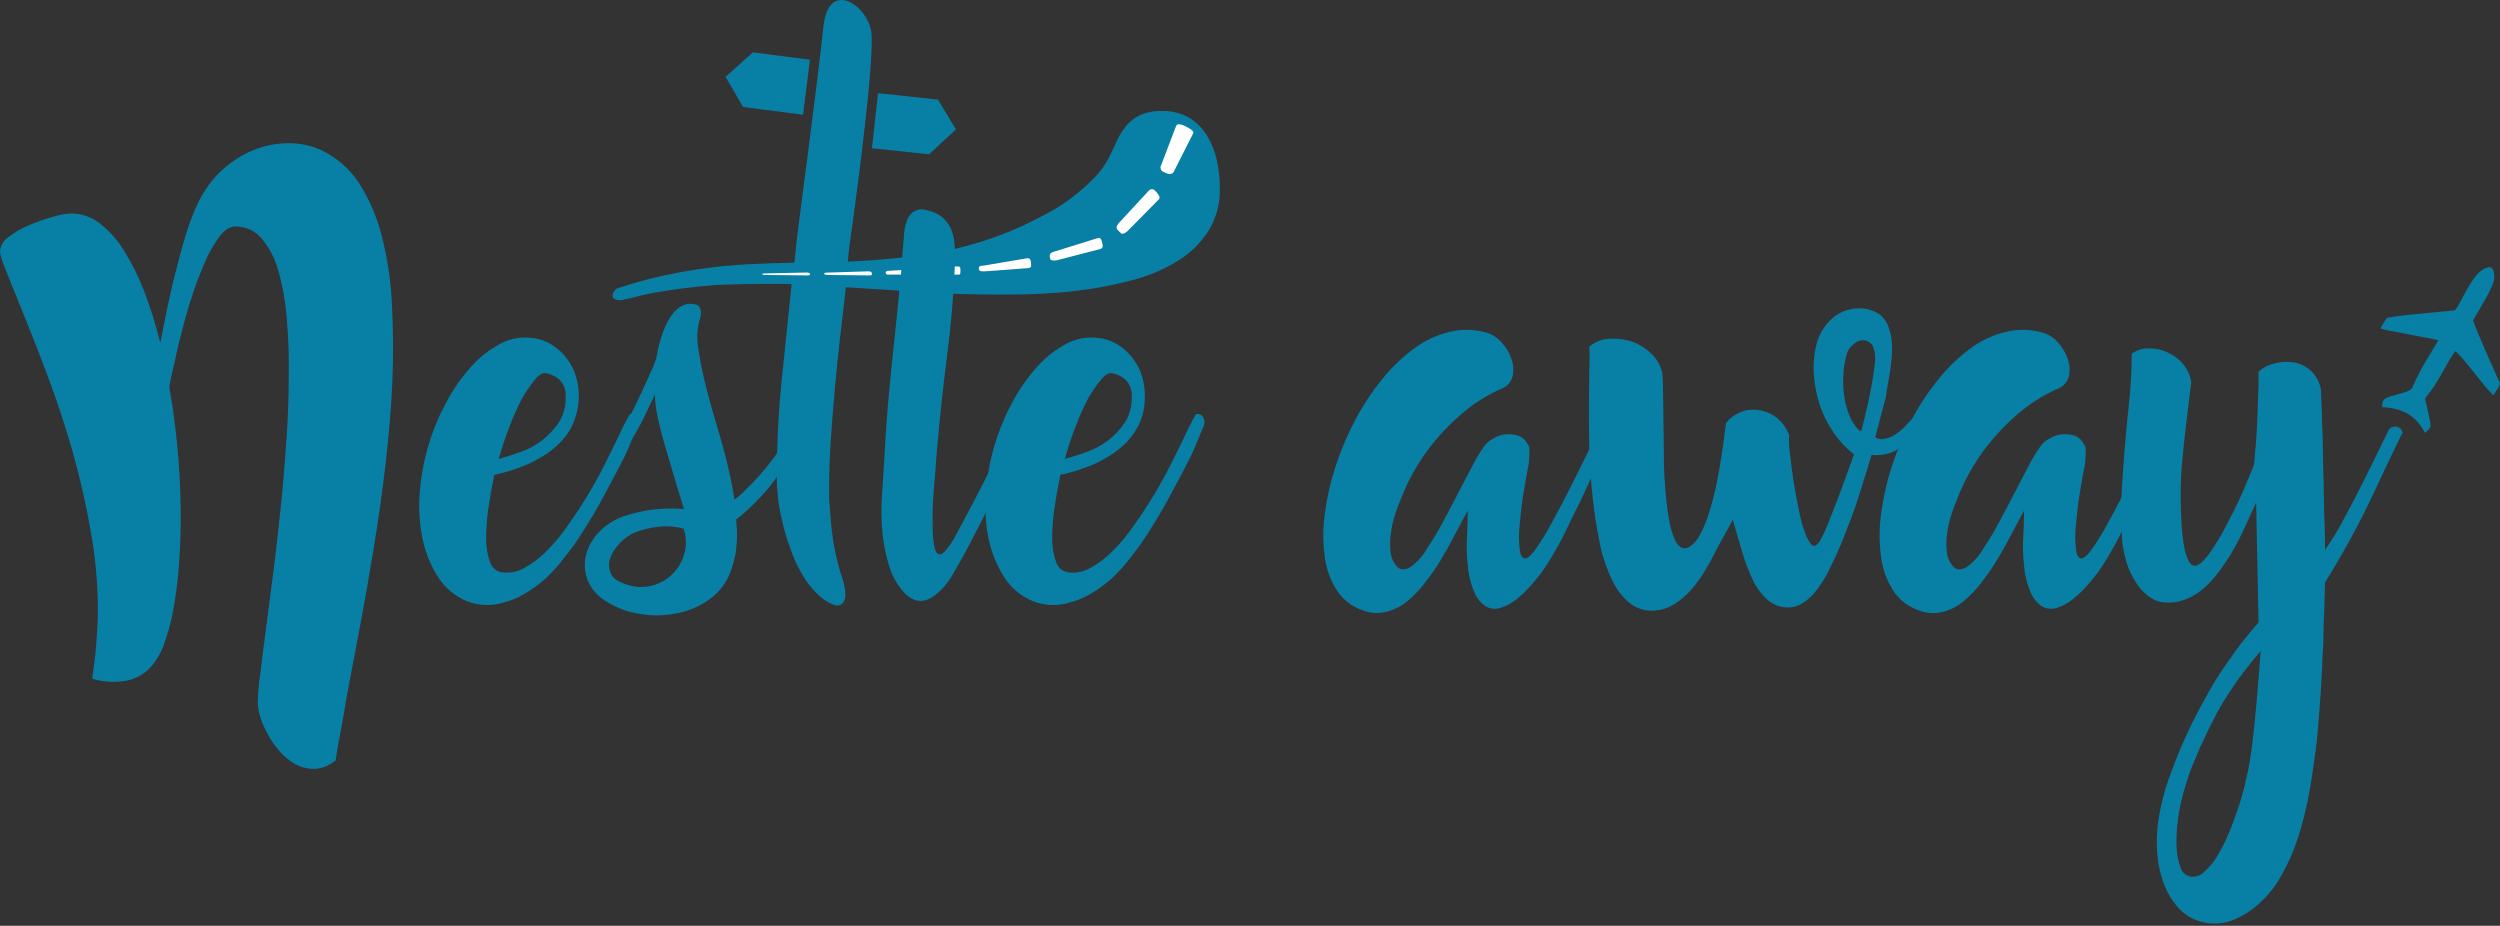 <svg height="227" viewBox="0 0 613 227" width="613" xmlns="http://www.w3.org/2000/svg"><rect x="0" y="0" width="613" height="227" fill="#333333" stroke="none"/><g fill="none" fill-rule="evenodd" transform="translate(0 -.005)"><g fill="#087fa5"><path d="m17.4 52.335c2.535 0 4.998.845 7 2.4 2.393 1.847 4.427 4.118 6 6.7 1.983 3.201 3.657 6.582 5 10.1 1.566 4.113 2.869 8.321 3.9 12.6 1.2-6.2 2.3-11.6 3.4-16s2.1-8.2 3.1-11.3c.809-2.605 1.812-5.145 3-7.6.87-1.7 1.909-3.308 3.1-4.8 1.699-2.109 3.724-3.932 6-5.4 4.102-2.741 8.97-4.107 13.9-3.9 2.345.116 4.649.659 6.8 1.6 3.816 1.788 7.068 4.59 9.4 8.1 2.556 4.003 4.447 8.393 5.6 13 1.402 5.467 2.239 11.063 2.5 16.7.3 6.1.4 12.5.1 19.2-.3 6.7-.9 13.5-1.7 20.4s-1.8 13.8-2.9 20.5-2.2 13.1-3.4 19.3-2.2 11.8-3.2 16.9c-.5 3.2-1 6.1-1.5 8.6s-.9 4.9-1.2 7c-1.474 1.287-3.345 2.029-5.3 2.1-1.763-.002-3.492-.486-5-1.4-1.359-.833-2.574-1.88-3.6-3.1-1.079-1.261-2.018-2.636-2.8-4.1-.749-1.331-1.353-2.739-1.8-4.2-.363-1.167-.564-2.378-.6-3.6.071-2.276.271-4.547.6-6.8.4-3.1.8-6.7 1.4-11s1.1-8.8 1.8-13.9 1.2-10.3 1.8-15.7 1-10.9 1.4-16.4.6-10.8.6-16c.094-4.806-.073-9.613-.5-14.4-.301-3.961-1.005-7.881-2.1-11.7-.784-2.867-2.184-5.528-4.1-7.8-1.592-1.876-3.94-2.94-6.4-2.9-1.3 0-2.6.8-3.9 2.5-1.503 2.037-2.746 4.255-3.7 6.6-1.291 3.006-2.426 6.077-3.4 9.2-1.1 3.4-2 6.9-2.9 10.5-.4 1.9-.8 3.7-1.2 5.4s-.8 3.4-1.1 5.1c.9 4.9 1.5 9.8 2 14.8s.7 10 .8 14.8-.1 9.5-.4 13.9c-.284 4.095-.818 8.17-1.6 12.2-.501 2.443-1.169 4.849-2 7.2-.712 2.13-1.833 4.1-3.3 5.8-1.488 1.643-3.442 2.794-5.6 3.3-2.921.598-5.945.46-8.8-.4.4-2.9.8-5.7 1-8.4s.4-5.6.4-8.4c-.006-6.584-.609-13.154-1.8-19.63-1.137-6.504-2.606-12.946-4.4-19.3-1.8-6.17-3.7-12.07-5.8-17.7s-4-10.5-5.8-14.9-3.2-8-4.4-10.9-1.8-4.77-1.8-5.57c.119-1.429.895-2.723 2.1-3.5 1.531-1.183 3.212-2.159 5-2.9 1.851-.799 3.755-1.468 5.7-2 1.49-.491 3.035-.793 4.6-.9z" fill-rule="nonzero"/><path d="m139.9 105.135c-.868 1.539-1.982 2.924-3.3 4.1-1.356 1.256-2.868 2.332-4.5 3.2-1.669 1.001-3.447 1.806-5.3 2.4-1.824.671-3.696 1.206-5.6 1.6-.6 2.9-1.1 5.7-1.5 8.5-.346 2.485-.513 4.991-.5 7.5.016 1.877.354 3.738 1 5.5.43 1.287 1.555 2.218 2.9 2.4 1.905.269 3.845-.119 5.5-1.1 2.035-1.115 3.889-2.531 5.5-4.2 1.936-1.924 3.678-4.034 5.2-6.3 1.7-2.4 3.3-4.8 4.8-7.3s2.9-5 4.1-7.4 2.3-4.6 3.2-6.5 1.6-3.4 2.2-4.5.9-1.6 1-1.5c.574-.109 1.16.125 1.5.6.44.646.551 1.46.3 2.2-.5 1.2-1.2 2.8-2 4.8s-1.9 4.1-3.1 6.4-2.5 4.7-3.9 7.3-2.9 5-4.4 7.4c-1.438 2.289-3.007 4.493-4.7 6.6-1.383 1.829-2.922 3.536-4.6 5.1-3.5 3-6.9 5-10.2 5.8-2.949.914-6.119.808-9-.3-2.866-1.182-5.306-3.204-7-5.8-2.069-3.22-3.464-6.826-4.1-10.6-.636-3.665-.771-7.399-.4-11.1.686-7.578 2.933-14.933 6.6-21.6 1.647-3.067 3.661-5.921 6-8.5 1.99-2.233 4.36-4.095 7-5.5 2.319-1.268 4.973-1.792 7.6-1.5 2.345.21 4.573 1.115 6.4 2.6 1.777 1.448 3.183 3.299 4.1 5.4.914 2.215 1.324 4.607 1.2 7-.11 2.553-.793 5.048-2 7.3zm-17.6 7.4c1.8-.5 3.7-1.1 5.6-1.8 1.876-.685 3.631-1.664 5.2-2.9 1.5-1.2 2.814-2.615 3.9-4.2 1.112-1.767 1.701-3.812 1.7-5.9.2-3.3-1.3-5.3-4.6-6.2-.9-.2-1.8.2-2.8 1.4-1.196 1.439-2.267 2.978-3.2 4.6-1.186 2.228-2.222 4.533-3.1 6.9-1.049 2.648-1.951 5.352-2.7 8.1z" fill-rule="nonzero"/><path d="m167.7 124.835c-1.7-5.5-3-10-4-13.3s-1.7-5.9-2.1-7.8c-.36-1.347-.627-2.717-.8-4.1-.1-.9-.2-1.6-.2-2.2 0-.4 0-.6-.1-.6l-.4.9c-.6 1.3-1.2 2.5-1.8 3.8s-1.1 2.3-1.7 3.3c-.416.829-.883 1.63-1.4 2.4-.4.6-.7 1-.8 1-.51.334-1.093.54-1.7.6-.596.101-1.204.101-1.8 0 1.4-2.6 2.7-5 3.7-7 1-2 1.9-3.9 2.7-5.6s1.4-3.1 2-4.4 1.1-2.5 1.5-3.6l.2-.8c.8-4.5 2.1-8 3.8-10.3s3.8-3.1 6-2.4c.582.226.975.776 1 1.4.127.598.093 1.22-.1 1.8-.746 2.393-.918 4.928-.5 7.4.475 3.303 1.143 6.575 2 9.8.9 3.6 2 7.4 3.2 11.4s2.2 8 3 12l.7 4c.7-.6 1.5-1.2 2.1-1.8s1.3-1.3 2-2c3.454-3.529 6.476-7.456 9-11.7.9-1.4 1.5-2.3 2-2.4s.8 0 1 .5c.161.763.127 1.554-.1 2.3-.217.985-.589 1.93-1.1 2.8-1.901 3.111-3.971 6.115-6.2 9-2.167 2.652-4.578 5.096-7.2 7.3-.19.102-.359.237-.5.4-.157.189-.366.327-.6.4l.2 2.7c.055 1.805-.045 3.612-.3 5.4-.267 1.64-.703 3.249-1.3 4.8-1.03 2.81-2.92 5.225-5.4 6.9-2.394 1.671-5.124 2.797-8 3.3-2.901.583-5.886.617-8.8.1-2.762-.397-5.416-1.35-7.8-2.8-2.229-1.183-3.992-3.086-5-5.4-.778-2.009-.917-4.209-.4-6.3.582-2.156 1.72-4.122 3.3-5.7 1.705-1.73 3.795-3.032 6.1-3.8 4.697-1.57 9.668-2.149 14.6-1.7zm-14.6 18.3c2.094.852 4.402 1.027 6.6.5 1.973-.455 3.776-1.46 5.2-2.9 1.395-1.378 2.396-3.105 2.9-5 .583-2.003.513-4.14-.2-6.1-.848-.253-1.719-.42-2.6-.5-1.064-.1-2.136-.1-3.2 0-1.18.111-2.35.311-3.5.6-1.168.295-2.306.696-3.4 1.2-1.306.702-2.461 1.653-3.4 2.8-.907 1.012-1.589 2.205-2 3.5-.302 1.133-.196 2.337.3 3.4.4 1.1 1.6 1.9 3.3 2.5z" fill-rule="nonzero"/><path d="m201.9 6.535c1.3-12.2 11.4-4.8 11.8 1.9.6 9.8-5.2 50.3-5.4 51.7s-.3 2.7-.4 4c7.306-.267 14.588-1.002 21.8-2.2 7.213-1.277 14.235-3.461 20.9-6.5 1.9-.9 3.9-1.9 6-3 2.135-1.133 4.175-2.437 6.1-3.9 1.915-1.43 3.72-3.001 5.4-4.7 1.601-1.562 2.92-3.389 3.9-5.4.6-1.2 1.1-2.3 1.7-3.5.457-1.141 1.062-2.217 1.8-3.2.674-1.007 1.52-1.887 2.5-2.6 1.107-.788 2.368-1.333 3.7-1.6 1.112-.269 2.258-.37 3.4-.3 2.315-.059 4.601.53 6.6 1.7 1.766 1.099 3.242 2.609 4.3 4.4 1.14 1.883 1.951 3.945 2.4 6.1.48 2.201.715 4.448.7 6.7.125 3.7-.849 7.354-2.8 10.5-1.856 2.922-4.352 5.385-7.3 7.2-3.227 2.027-6.73 3.576-10.4 4.6-3.877 1.082-7.818 1.917-11.8 2.5-4 .6-7.9.9-11.8 1.1s-7.3.2-10.2.2c-6.3 0-12.5-.2-18.7-.6l-18.7-1.2c-.4 3.9-.9 8-1.4 12.2s-.9 8.4-1.3 12.7-.7 8.5-1 12.7-.4 8.3-.4 12.2v1.6c-.014.568.02 1.137.1 1.7.2 2.9.4 5.7.8 8.4.408 2.772 1.01 5.512 1.8 8.2 1.1 3.1 1.5 5.4 1.2 6.6s-1.1 1.9-2.2 1.7-2.4-.9-4-2.2c-1.649-1.516-3.065-3.269-4.2-5.2-1.026-1.719-1.896-3.526-2.6-5.4-.7-1.9-1.4-3.9-1.9-5.8s-.9-3.7-1.2-5.4-.4-3.2-.5-4.4c-.083-.596-.117-1.198-.1-1.8v-1.8c-.005-7.825.395-15.646 1.2-23.43.8-7.7 1.6-15.5 2.4-23.3-1.1-.1-2.3-.1-3.4-.1h-3.4c-3.4 0-6.7.1-9.9.2s-6.6.5-9.9.9c-2.3.3-4.5.6-6.7 1s-4.4.9-6.6 1.5c-.473.068-.941.169-1.4.3-.294.073-.597.106-.9.1-.374-.018-.744-.085-1.1-.2-.359-.157-.594-.508-.6-.9.007-.323.112-.637.3-.9.176-.284.376-.552.6-.8 3.61-1.225 7.282-2.26 11-3.1 3.6-.8 7.1-1.4 10.6-1.9s7.1-.8 10.7-1 7.4-.3 11.4-.4c.2-2 .4-3.9.6-5.9s5.2-39.17 6.5-51.97z" fill-rule="nonzero"/><path d="m234.2 63.635c-.3 8.1-1 16.1-2 23.8s-1.8 15.5-2.5 23.3c-.2 2.7-.4 5.7-.7 9-.301 3.324-.401 6.664-.3 10-0 1.613.167 3.222.5 4.8.3.9.7 1.4 1.2 1.4s1-.4 1.6-1.1c.694-.856 1.329-1.758 1.9-2.7 1-1.9 2.1-3.9 3.3-6.2s2.4-4.5 3.6-6.9 2.4-4.7 3.5-6.9 2.2-4.4 3.1-6.3c.307-.162.654-.231 1-.2.341.018.678.086 1 .2.325.107.606.318.8.6.217.285.291.654.2 1-.8 1.8-1.7 3.8-2.8 6s-2.1 4.6-3.3 7-2.4 4.8-3.6 7.3l-3.7 7.1c-1.3 2.4-2.5 4.5-3.6 6.4-1.034 1.77-2.391 3.33-4 4.6-2.6 2.1-5.1 2-7.4-.2-1.857-1.954-3.227-4.318-4-6.9-.772-2.545-1.308-5.156-1.6-7.8-.333-3.324-.366-6.67-.1-10 .2-3.333.4-6.533.6-9.6.4-8 1.1-15.7 1.9-23.2s1.6-15 2.2-22.6l.6-7c.1-2.9.7-4.9 1.7-6 .985-1.08 2.517-1.473 3.9-1 1.383.259 2.685.842 3.8 1.7.889.736 1.606 1.657 2.1 2.7.51 1.138.814 2.356.9 3.6.174 1.359.241 2.73.2 4.1z" fill-rule="nonzero"/><path d="m278.7 105.135c-.868 1.539-1.982 2.924-3.3 4.1-1.356 1.256-2.868 2.332-4.5 3.2-1.669 1.001-3.447 1.806-5.3 2.4-1.824.671-3.696 1.206-5.6 1.6-.6 2.9-1.1 5.7-1.5 8.5-.346 2.485-.513 4.991-.5 7.5.016 1.877.354 3.738 1 5.5.43 1.287 1.555 2.218 2.9 2.4 1.905.269 3.845-.119 5.5-1.1 2.035-1.115 3.889-2.531 5.5-4.2 1.936-1.924 3.678-4.034 5.2-6.3 1.7-2.4 3.3-4.8 4.8-7.3s2.9-5 4.1-7.4 2.3-4.6 3.2-6.5 1.6-3.4 2.2-4.5.9-1.6 1-1.5c.574-.109 1.16.125 1.5.6.44.646.551 1.46.3 2.2-.5 1.2-1.2 2.8-2 4.8s-1.9 4.1-3.1 6.4-2.5 4.7-3.9 7.3-2.9 5-4.4 7.4c-1.438 2.289-3.007 4.493-4.7 6.6-1.383 1.829-2.922 3.536-4.6 5.1-3.5 3-6.9 5-10.2 5.8-2.949.914-6.119.808-9-.3-2.866-1.182-5.306-3.204-7-5.8-2.069-3.22-3.464-6.826-4.1-10.6-.636-3.665-.771-7.399-.4-11.1.686-7.578 2.933-14.933 6.6-21.6 1.647-3.067 3.661-5.921 6-8.5 1.99-2.233 4.36-4.095 7-5.5 2.319-1.268 4.973-1.792 7.6-1.5 2.345.21 4.573 1.115 6.4 2.6 1.777 1.448 3.183 3.299 4.1 5.4.914 2.215 1.324 4.607 1.2 7-.012 2.567-.702 5.085-2 7.3zm-17.6 7.4c1.8-.5 3.7-1.1 5.6-1.8 1.876-.685 3.631-1.664 5.2-2.9 1.5-1.2 2.814-2.615 3.9-4.2 1.112-1.767 1.701-3.812 1.7-5.9.2-3.3-1.3-5.3-4.6-6.2-.9-.2-1.8.2-2.8 1.4-1.196 1.439-2.267 2.978-3.2 4.6-1.186 2.228-2.222 4.533-3.1 6.9-1.049 2.648-1.951 5.352-2.7 8.1z" fill-rule="nonzero"/><path d="m395.1 106.635c-1.1 2.2-2.2 4.6-3.4 7.2s-2.4 5.2-3.7 8-2.7 5.4-4 8.2-2.8 5.3-4.2 7.6c-1.103 1.847-2.375 3.588-3.8 5.2-1.205 1.456-2.544 2.795-4 4-1.185.976-2.541 1.722-4 2.2-1.189.41-2.495.301-3.6-.3-1.248-.788-2.226-1.94-2.8-3.3-.956-2.151-1.532-4.452-1.7-6.8-.266-2.29-.333-4.599-.2-6.9.1-2.3.2-4.5.2-6.5-.8 1.4-1.7 3.1-2.7 5s-2.1 4-3.3 6c-1.181 2.097-2.519 4.103-4 6-1.322 1.85-2.867 3.529-4.6 5-1.527 1.323-3.342 2.271-5.3 2.77-1.991.511-4.094.371-6-.4-2.613-.892-4.838-2.658-6.3-5-1.601-2.539-2.593-5.414-2.9-8.4-.465-3.52-.431-7.089.1-10.6.529-3.944 1.434-7.828 2.7-11.6 1.299-3.935 2.938-7.75 4.9-11.4 1.927-3.583 4.205-6.967 6.8-10.1 2.381-2.889 5.139-5.445 8.2-7.6 2.786-1.93 5.96-3.227 9.3-3.8 2.71-.441 5.485-.235 8.1.6 1.334.469 2.511 1.3 3.4 2.4 1.025 1.129 1.808 2.457 2.3 3.9.496 1.343.6 2.8.3 4.2-.329 1.418-1.341 2.579-2.7 3.1-3.849 1.677-7.396 3.974-10.5 6.8-3.412 3.013-6.435 6.44-9 10.2-.6 1-1.4 2.2-2.2 3.6-.846 1.527-1.614 3.095-2.3 4.7-.7 1.7-1.4 3.4-2 5.2-.578 1.687-.98 3.43-1.2 5.2-.2 1.527-.2 3.073 0 4.6.17 1.321.767 2.55 1.7 3.5.8.7 1.9.7 3.2-.1 1.732-1.276 3.165-2.914 4.2-4.8 1.39-2.057 2.659-4.194 3.8-6.4 1.3-2.4 2.5-4.7 3.7-7s2.3-4.5 3.4-6.5c.806-1.639 1.742-3.211 2.8-4.7.6-.9 1.428-1.625 2.4-2.1.906-.569 1.934-.912 3-1 1.01-.099 2.03.003 3 .3.997.343 1.822 1.06 2.3 2 .075.15.176.286.3.4.152.238.223.519.2.8v1.6c-.029 1.006-.129 2.008-.3 3-.1.2-.2 1.1-.5 2.6s-.6 3.4-.9 5.4-.5 4.2-.7 6.4c-.202 1.794-.202 3.606 0 5.4.1 1.4.5 2.3 1.1 2.5s1.6-.5 2.8-2.2c1.307-1.865 2.509-3.801 3.6-5.8 1.3-2.3 2.6-4.8 4-7.5s2.7-5.4 4.1-8.2 2.6-5.4 3.8-7.8c.341-.358.806-.573 1.3-.6.378-.09.777-.018 1.1.2.302.152.548.398.7.7.16.271.23.586.2.9z" fill-rule="nonzero"/><path d="m470.7 105.535c-.816.916-1.684 1.784-2.6 2.6-.832.754-1.737 1.423-2.7 2-.907.603-1.928 1.011-3 1.2-1.145.275-2.331.343-3.5.2-.7 2.5-1.6 5.3-2.6 8.5s-2.1 6.4-3.4 9.6c-1.142 3.099-2.444 6.136-3.9 9.1-1.119 2.481-2.565 4.802-4.3 6.9-2 2.1-3.9 3.2-5.8 3.3-1.872.133-3.727-.437-5.2-1.6-1.534-1.305-2.792-2.903-3.7-4.7-1.087-2.222-1.991-4.53-2.7-6.9-.8-2.6-1.6-5.4-2.4-8.3l-3.8 6.9c-2.5 5.1-4.9 8.9-7.4 11.3s-4.9 3.8-7.3 4c-2.326.385-4.709-.192-6.6-1.6-1.991-1.604-3.568-3.661-4.6-6-1.4-2.921-2.409-6.015-3-9.2-.7-3.5-1.3-7.1-1.7-11s-.7-7.7-.8-11.5-.1-7.5-.1-10.8c0-3.3.1-6.3.1-8.9.104-1.865.104-3.735 0-5.6 1.165-1.06 2.635-1.725 4.2-1.9 1.842-.212 3.708-.077 5.5.4 1.893.529 3.638 1.487 5.1 2.8 1.55 1.327 2.636 3.113 3.1 5.1.1 1.6.2 3.6.2 5.9s.1 4.8.1 7.4.1 5.3.1 8.1.2 5.4.4 7.9c.176 2.315.476 4.618.9 6.9.279 1.725.784 3.406 1.5 5 .332.638.812 1.187 1.4 1.6.639.317 1.396.279 2-.1.935-.62 1.72-1.44 2.3-2.4 1.002-1.738 1.807-3.583 2.4-5.5.969-2.979 1.738-6.019 2.3-9.1.7-3.7 1.4-8.2 2-13.4.903-1.132 2.071-2.025 3.4-2.6 1.385-.596 2.906-.803 4.4-.6 1.585.193 3.097.777 4.4 1.7 1.512 1.149 2.658 2.712 3.3 4.5-.113 1.469-.046 2.947.2 4.4.2 2.1.5 4.5.9 7s.9 5.1 1.4 7.5c.367 1.986.937 3.93 1.7 5.8.251.642.587 1.248 1 1.8.4.5.8.7 1.1.6s.7-.4 1.2-1.1c.679-1.204 1.28-2.45 1.8-3.73.667-1.7 1.567-4 2.7-6.9 1.1-2.9 2.4-6.5 3.9-10.7-2.186-1.686-4.049-3.752-5.5-6.1-1.483-2.278-2.596-4.775-3.3-7.4-.701-2.474-1.071-5.029-1.1-7.6-.04-2.339.297-4.669 1-6.9.769-2.239 2.156-4.215 4-5.7 1.799-1.397 4.022-2.138 6.3-2.1 1.623.007 3.213.457 4.6 1.3 1.091.771 1.926 1.851 2.4 3.1.52 1.378.824 2.829.9 4.3.083 1.603.016 3.21-.2 4.8-.2 1.6-.4 3.1-.7 4.6s-.5 2.7-.6 3.7l-2.6 9.8c.523.373 1.16.55 1.8.5.753-.119 1.491-.32 2.2-.6.778-.431 1.515-.933 2.2-1.5.716-.616 1.384-1.284 2-2 .493-.655 1.148-1.172 1.9-1.5.6-.2 1-.2 1.3.1s.4.7.3 1.3c.2.63-.1 1.33-.8 2.03zm-14.3.1c1.1-4.1 1.8-7.4 2.3-10s.8-4.7 1-6.4c.256-1.484.083-3.011-.5-4.4-.445-.767-1.221-1.284-2.1-1.4-.924-.07-1.833.257-2.5.9-.899.616-1.54 1.541-1.8 2.6-.445 1.565-.713 3.175-.8 4.8-.133 1.769-.066 3.547.2 5.3.207 1.685.644 3.334 1.3 4.9.546 1.405 1.4 2.67 2.5 3.7z" fill-rule="nonzero"/><path d="m531.5 106.635c-1.1 2.2-2.2 4.6-3.4 7.2s-2.4 5.2-3.7 8-2.7 5.4-4 8.2-2.8 5.3-4.2 7.6c-1.103 1.847-2.375 3.588-3.8 5.2-1.205 1.456-2.544 2.795-4 4-1.185.976-2.541 1.722-4 2.2-1.189.41-2.495.301-3.6-.3-1.248-.788-2.226-1.94-2.8-3.3-.956-2.151-1.532-4.452-1.7-6.8-.266-2.29-.333-4.599-.2-6.9.1-2.3.2-4.5.2-6.5-.8 1.4-1.7 3.1-2.7 5s-2.1 4-3.3 6c-1.181 2.097-2.519 4.103-4 6-1.322 1.85-2.867 3.529-4.6 5-1.524 1.333-3.339 2.292-5.3 2.8-1.991.511-4.094.371-6-.4-2.613-.892-4.838-2.658-6.3-5-1.601-2.539-2.593-5.414-2.9-8.4-.465-3.52-.431-7.089.1-10.6.528-3.954 1.432-7.848 2.7-11.63 1.299-3.935 2.938-7.75 4.9-11.4 1.927-3.583 4.205-6.967 6.8-10.1 2.381-2.889 5.139-5.445 8.2-7.6 2.786-1.93 5.96-3.227 9.3-3.8 2.71-.441 5.485-.235 8.1.6 1.334.469 2.511 1.3 3.4 2.4 1.025 1.129 1.808 2.457 2.3 3.9.496 1.343.6 2.8.3 4.2-.329 1.418-1.341 2.579-2.7 3.1-3.849 1.677-7.396 3.974-10.5 6.8-3.412 3.013-6.435 6.44-9 10.2-.6 1-1.4 2.2-2.2 3.6-.846 1.527-1.614 3.095-2.3 4.7-.7 1.7-1.4 3.4-2 5.2-.578 1.687-.98 3.43-1.2 5.2-.2 1.527-.2 3.073 0 4.6.17 1.321.767 2.55 1.7 3.5.8.7 1.9.7 3.2-.1 1.732-1.276 3.165-2.914 4.2-4.8 1.39-2.057 2.659-4.194 3.8-6.4 1.3-2.4 2.5-4.7 3.7-7s2.3-4.5 3.4-6.5c.806-1.639 1.742-3.211 2.8-4.7.6-.9 1.428-1.625 2.4-2.1.906-.569 1.934-.912 3-1 1.01-.099 2.03.003 3 .3.997.343 1.822 1.06 2.3 2 .075.15.176.286.3.4.152.238.223.519.2.8v1.6c-.029 1.006-.129 2.008-.3 3-.1.2-.2 1.1-.5 2.6s-.6 3.4-.9 5.4-.5 4.2-.7 6.4c-.202 1.794-.202 3.606 0 5.4.1 1.4.5 2.3 1.1 2.5s1.6-.5 2.8-2.2c1.307-1.865 2.509-3.801 3.6-5.8 1.3-2.3 2.6-4.8 4-7.5s2.7-5.4 4.1-8.2 2.6-5.4 3.8-7.8c.341-.358.806-.573 1.3-.6.378-.09.777-.018 1.1.2.302.152.548.398.7.7.16.271.23.586.2.9z" fill-rule="nonzero"/><path d="m569.1 95.535c0 .2 0 1 .1 2.6s.1 3.6.2 6.0.2 5.1.2 8 .2 5.8.2 8.7.1 5.6.2 8 .1 4.5.1 6l.2-.3c1.307-1.865 2.509-3.801 3.6-5.8 1.3-2.3 2.6-4.8 4-7.5s2.7-5.4 4.1-8.2 2.6-5.4 3.8-7.8c.341-.358.806-.573 1.3-.6.378-.09.777-.018 1.1.2.302.152.548.398.7.7.16.271.23.586.2.9h-.2c-2.1 4.3-4.6 9.6-7.5 15.8-3.383 7.07-7.155 13.948-11.3 20.6-.1 2.5-.1 4.8-.2 7s-.2 4.3-.2 6.1-.1 3.4-.2 4.7-.1 2.3-.1 2.8c-.2 3-.3 6.2-.6 9.7s-.5 7.1-1 10.8-1 7.4-1.7 11.1c-.675 3.587-1.577 7.127-2.7 10.6-1.043 3.201-2.417 6.284-4.1 9.2-1.487 2.699-3.452 5.105-5.8 7.1-2.02 1.767-4.363 3.125-6.9 4-2.081.614-4.285.682-6.4.2-2.463-.533-4.679-1.87-6.3-3.8-1.6-1.883-2.822-4.055-3.6-6.4-.821-2.421-1.292-4.946-1.4-7.5-.111-2.338-.011-4.68.3-7 .617-4.247 1.724-8.408 3.3-12.4 1.379-3.777 2.948-7.481 4.7-11.1 1.4-2.9 2.9-5.6 4.4-8.3s3.1-5.1 4.7-7.4c1.3-1.9 2.6-3.7 3.9-5.3s2.5-3.1 3.6-4.3c-.1-4.667-.2-9.567-.3-14.7-.1-5.133-.2-10.033-.3-14.7-.8 1.7-1.7 3.7-2.8 6.1-1.109 2.48-2.378 4.885-3.8 7.2-1 1.5-2 3-3.1 4.4-1.07 1.353-2.277 2.593-3.6 3.7-1.258 1.026-2.677 1.837-4.2 2.4-1.561.595-3.235.834-4.9.7-1.256-.064-2.469-.479-3.5-1.2-1.2-.812-2.249-1.827-3.1-3-.959-1.41-1.763-2.918-2.4-4.5-.653-1.918-1.122-3.893-1.4-5.9-.316-3.925-.382-7.866-.2-11.8.2-3.9.5-7.8.8-11.6s.7-7.7 1.1-11.5c.402-3.82.602-7.659.6-11.5 1.103-.813 2.43-1.267 3.8-1.3 1.574-.077 3.145.197 4.6.8 1.524.627 2.89 1.583 4 2.8 1.202 1.341 1.969 3.014 2.2 4.8-.4 3-.8 6.3-1.2 9.7s-.8 6.9-1.1 10.5c-.1.5-.1 1.6-.2 3.1s-.1 3.2-.1 5.1.1 3.9.2 5.9c.079 1.878.28 3.748.6 5.6.19 1.356.595 2.672 1.2 3.9.5.9 1.2 1.3 2 1 1.3-.5 3-2.6 5.2-6.2 1.1-1.8 2.3-4.2 3.8-7.1s3.1-6.7 5-11.4c.4-4.2.7-7.9.8-11.3.1-3.4.2-6.1.3-8.3v-3.2c1.078-.976 2.385-1.664 3.8-2 1.499-.398 3.062-.5 4.6-.3 3.525.469 6.327 3.19 6.9 6.7zm-17.8 93.1c.5-2.7.9-5.5 1.2-8.3s.6-5.5.8-8.1.4-5 .6-7.2.3-4 .4-5.4c-1.7 2-3.2 3.9-4.5 5.6s-2.4 3.4-3.4 4.9-1.9 3-2.7 4.5-1.5 2.9-2.2 4.3c-.4.9-.9 2-1.6 3.4s-1.2 2.8-1.9 4.4-1.3 3.2-1.8 4.9c-1.125 3.343-1.896 6.796-2.3 10.3-.215 1.925-.282 3.864-.2 5.8.049 1.637.353 3.256.9 4.8.281 1.19 1.21 2.119 2.4 2.4 1.245.215 2.517-.196 3.4-1.1 1.263-1.088 2.343-2.371 3.2-3.8 1.073-1.759 2.009-3.598 2.8-5.5.9-2.1 1.6-4.1 2.3-6.1s1.2-3.9 1.7-5.7c.3-1.73.7-3.1.9-4.1z" fill-rule="nonzero"/><path d="m196.9 28.145 1.7-13.51-14-1.79-6.7 6 4.3 7.39z" fill-rule="nonzero"/><path d="m215.3 22.845-1.5 13.5 14 1.5 6.6-6.11-4.4-7.3z" fill-rule="nonzero"/><path d="m594.6 106.135c1.8-1.6 1.6-1.1.7-5.4-.7-3.8-1.3-2.1.9-5.1 2-2.7 4.2-7.4 5.8-9.5 1.7 1 7.1 8.8 9.4 10.8.4-.6.7-1.1 1.1-1.8.6-1 .6-.8 0-2.2-1.3-3-5.6-12.5-6.1-14.4 1.3-2.3 5.1-8.2 5.2-10.4 0-1-.1-2.8-1.4-2.6-3.2.5-5.5 6-7.5 9.5-.8 1.4-.7 1-2.3 1.2-1.8.2-14.6 1.3-15.2 1.8-.544.806-1.045 1.641-1.5 2.5 1.171.383 2.377.651 3.6.8l7.1 1.4c1.1.1 2.5.5 3.5.7-1 1.6-1.9 3.2-2.9 4.8-4.9 8.1-2 6.9-6.8 8.4-2.7.8-4.2.7-4.1 3.2 5.1.3 8.2 2 10.5 6.3z"/></g><path d="m286.4 42.635-1.2-.5c-.282-.143-.493-.393-.588-.695-.094-.301-.063-.628.088-.905l3.7-9.7c.3-.6 1.2-.3 1.8-.1l.4.2c.8.4 2.2 1.1 2 1.7l-4.7 9.3c-.229.6-.893.91-1.5.7z" fill="#fff" fill-rule="nonzero"/><path d="m274.8 57.135-.8-.8c-.4-.4-.2-1 .3-1.6l7.4-8c.19-.215.463-.339.75-.339s.56.123.75.339l.3.3c.5.6 1.1 1.3.7 1.8l-7.8 7.9c-.6.5-1.3.8-1.6.4z" fill="#fff" fill-rule="nonzero"/><path d="m240 65.935c-.1-.7.5-.8 1.2-.8l10.6-1.8c.7-.1.9.3 1 1 .1.9.1 1.3-.6 1.4l-10.6.8c-.7 0-1.5.1-1.6-.6z" fill="#fff" fill-rule="nonzero"/><path d="m202.1 67.135c0-.3.5-.3 1.1-.3l9.7-.3c.7 0 .8.2.9.5 0 .4 0 .5-.6.5l-9.6-.1c-.7 0-1.5 0-1.5-.3z" fill="#fff" fill-rule="nonzero"/><path d="m186.9 67.235c0-.2.5-.2 1.1-.2l9.7-.2c.7 0 .8.1.9.3 0 .3 0 .4-.6.4l-9.6-.1c-.7 0-1.5 0-1.5-.2z" fill="#fff" fill-rule="nonzero"/><path d="m234.1 65.335h.8c.5 0 .6.3.6.9 0 .8 0 1.1-.4 1.1h-1.1c.074-.664.108-1.332.1-2z" fill="#fff" fill-rule="nonzero"/><path d="m217.4 66.435 3.6-.2c-.1.9 0 0-.1 1.1h-3.4c-.4-.33-.5-.4-.1-.9z" fill="#fff" fill-rule="nonzero"/><path d="m257.5 63.435-.1-.5c-.1-.5.2-1 1-1.2l10.6-3.3c.7-.2.9 0 1.1.5l.1.4c.2.7.4 1.4-.3 1.7l-10.8 2.8c-.8.1-1.5.1-1.6-.4z" fill="#fff" fill-rule="nonzero"/></g></svg>